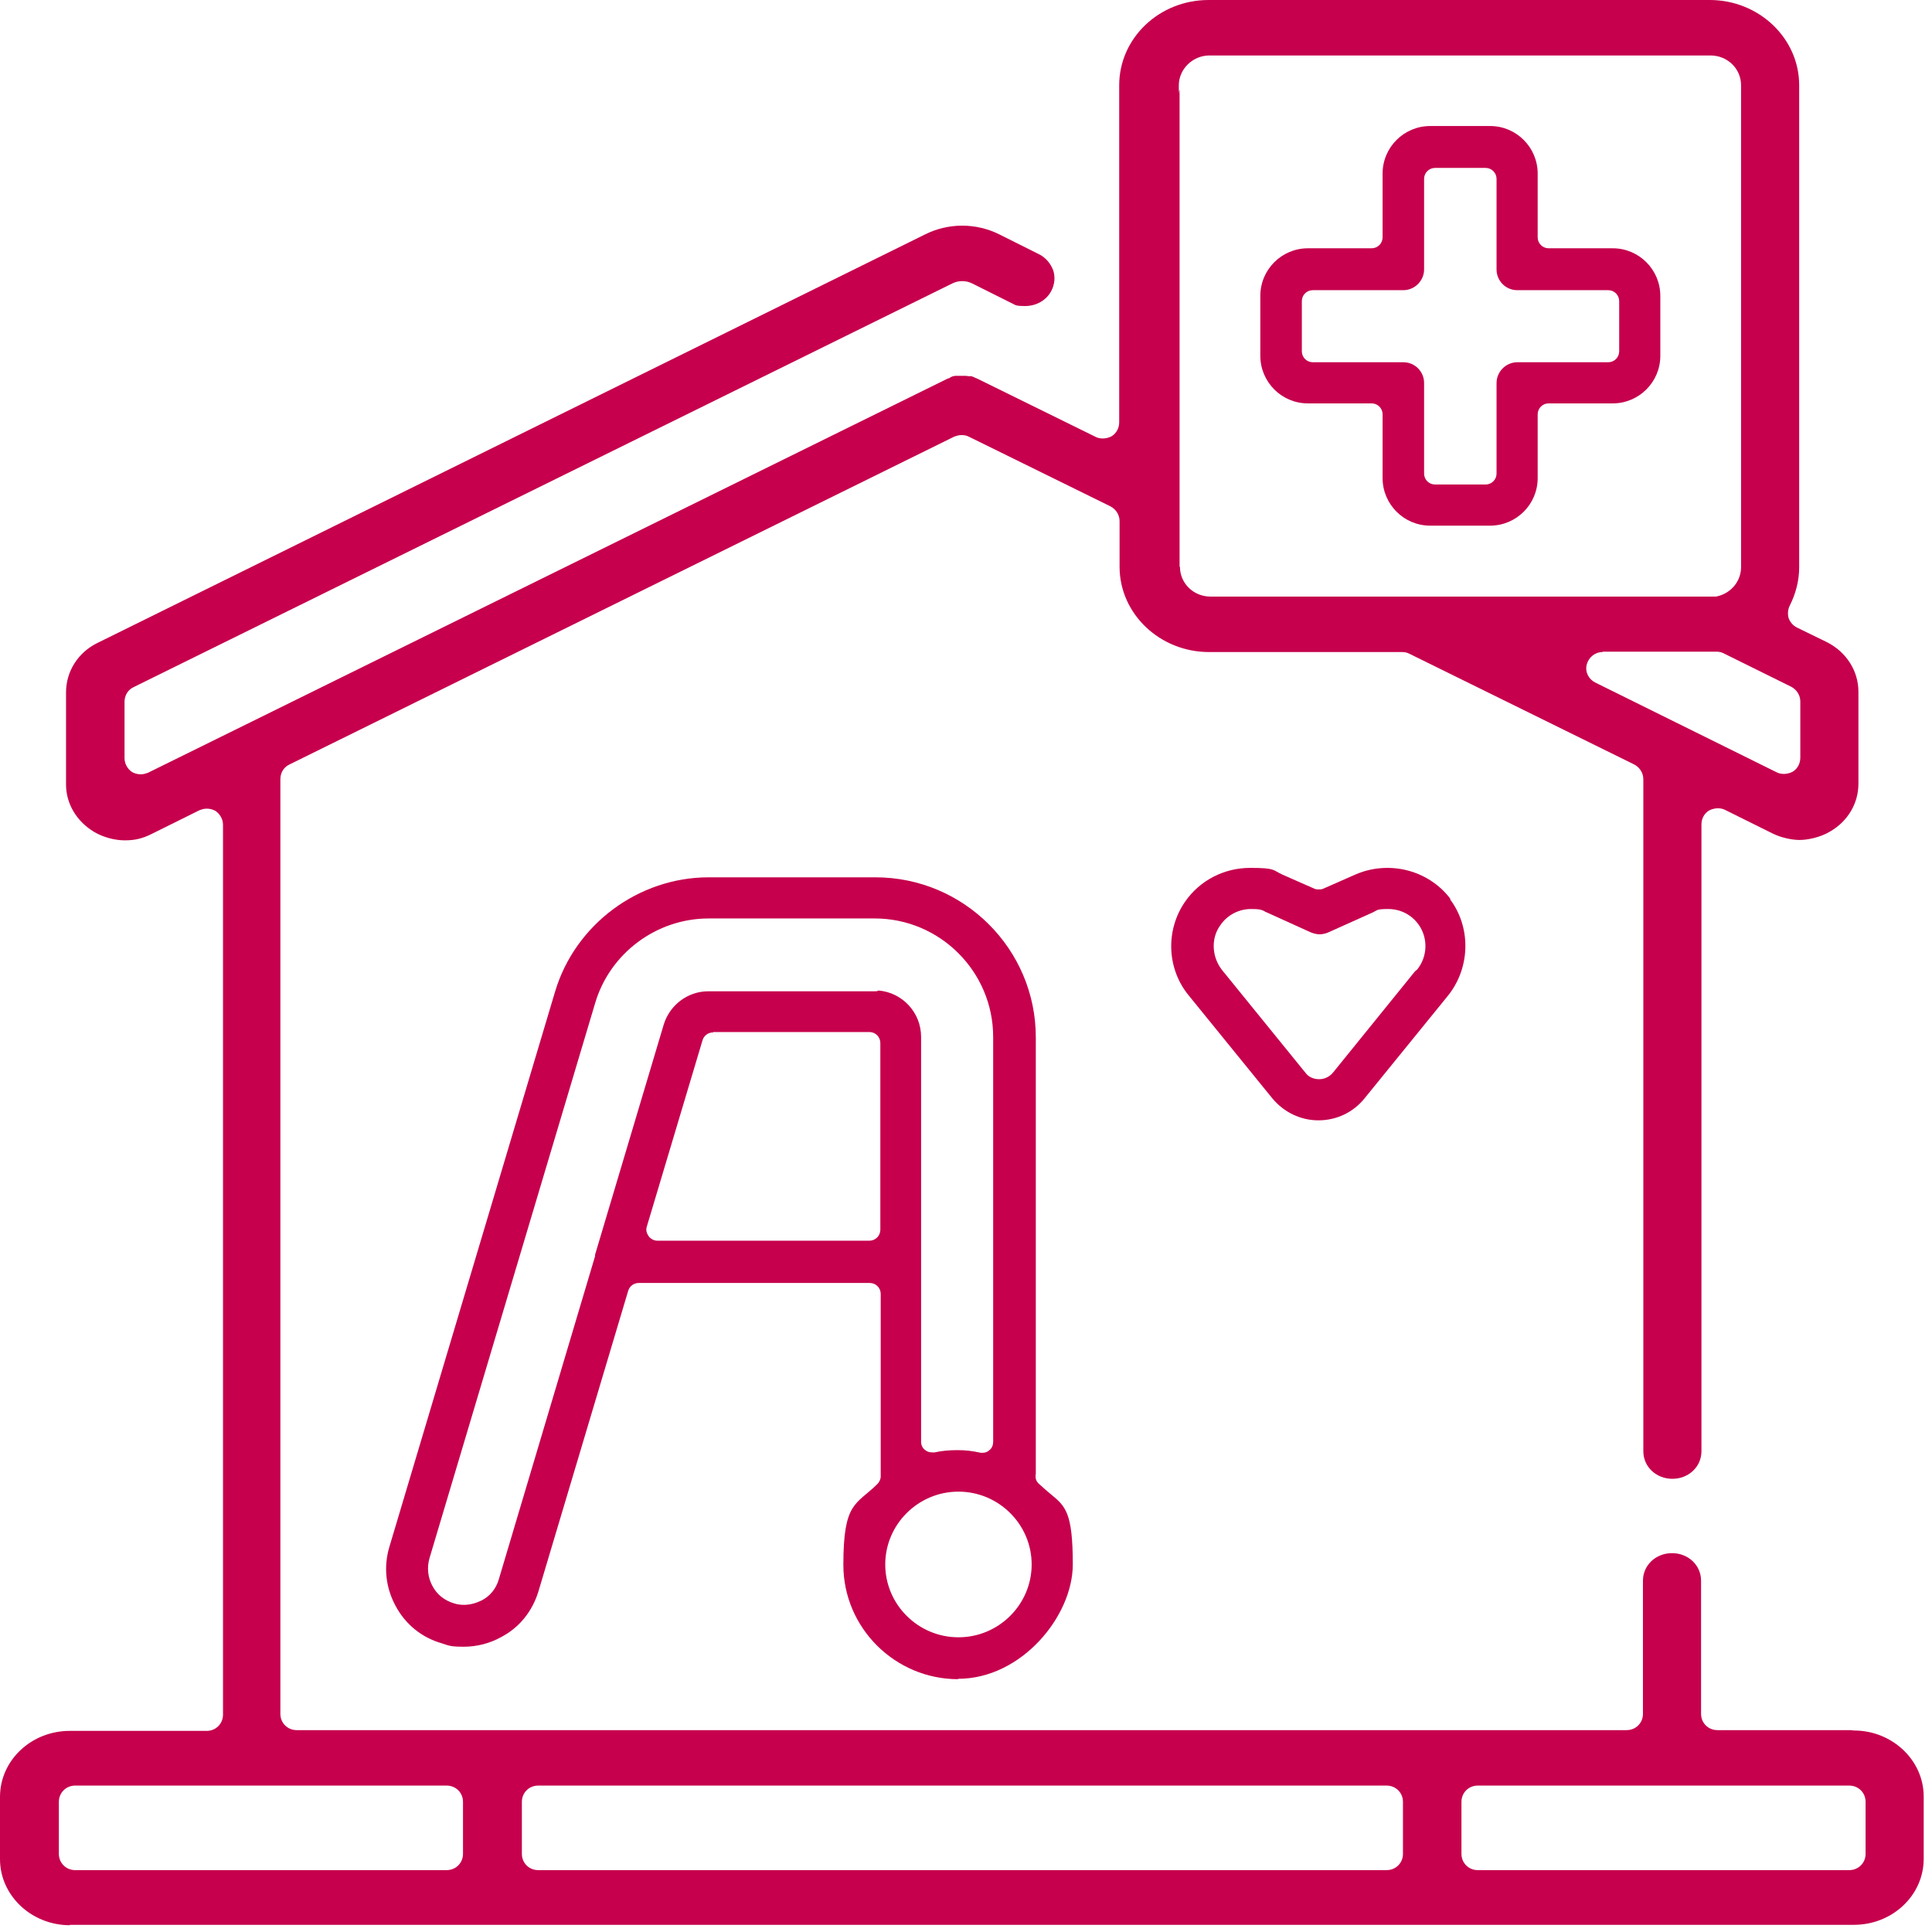 <?xml version="1.0" encoding="UTF-8"?>
<svg id="Calque_1" xmlns="http://www.w3.org/2000/svg" version="1.1" viewBox="0 0 512 512" preserveAspectRatio="xMidYMid meet" width="75" height="75">
  <!-- Generator: Adobe Illustrator 29.7.1, SVG Export Plug-In . SVG Version: 2.1.1 Build 8)  -->
  <defs>
    <style>
      .st0 {
        fill: #c6004d;
      }
    </style>
  </defs>
  <path class="st0" d="M349.4,296.9c-4.7,0-9.1-2.1-12.2-5.8l-22.1-27.2c-5.9-7.1-6.3-17.4-1-25,3.9-5.6,10.3-8.9,17.2-8.9s5.9.6,8.6,1.8l8.4,3.7c.4.2.8.2,1.2.2s.8,0,1.2-.2l8.4-3.7c2.7-1.2,5.6-1.8,8.6-1.8,6.5,0,12.7,3,16.6,8.1,0,.3.2.6.4.8,5.2,7.5,4.8,17.8-1,25l-22.1,27.2c-3,3.7-7.4,5.8-12.2,5.8ZM345.9,284.2c.8,1.2,2.2,1.8,3.7,1.8s2.8-.7,3.7-1.8l21.7-26.8c.2-.2.4-.3.6-.5,2.7-3.4,2.9-8.2.4-11.8-1.9-2.7-4.9-4.2-8.1-4.2s-2.8.3-4.1.9l-11.8,5.3c-.7.3-1.5.5-2.3.5s-1.5-.2-2.3-.5l-11.9-5.4c-.1,0-.2,0-.2-.1-1-.6-1.8-.7-3.8-.7-3.2,0-6.3,1.6-8.1,4.3-2.5,3.4-2.3,8.3.4,11.8l22,27.1Z"/>
  <path class="st0" d="M253.9,445c-16.7,0-30.4-13.6-30.4-30.3s3.3-15.8,9-21.4c.5-.5.9-1.3.9-2v-48.4c0-1.6-1.3-2.9-2.9-2.9h-61.2c-1.3,0-2.4.8-2.8,2l-23.8,79.7c-1.6,5.3-5.1,9.7-10,12.2-2.9,1.6-6.3,2.5-9.8,2.5s-4-.3-5.8-.9c-5.3-1.5-9.6-5-12.2-9.8-2.7-4.9-3.3-10.5-1.7-15.8l43.9-147.1c5.3-17.8,22.1-30.3,40.7-30.3h44.2c23.4,0,42.5,19,42.5,42.4v115.7c-.2.9,0,1.9.8,2.6,1.2,1.1,2.2,2,3.2,2.8,3.9,3.2,5.8,4.9,5.8,18.6s-13.6,30.3-30.4,30.3ZM254,395.3c-10.7,0-19.4,8.7-19.4,19.3s8.7,19.3,19.4,19.3,19.4-8.7,19.4-19.3-8.7-19.3-19.4-19.3ZM187.8,243.4c-13.8,0-26.2,9.2-30.1,22.5l-43.9,147.1c-.7,2.5-.4,5.1.8,7.3,1.2,2.3,3.3,3.9,5.7,4.6.9.3,1.8.4,2.7.4,1.5,0,3-.4,4.5-1.1,2.3-1.1,4-3.2,4.7-5.7l25.5-85.6c0-.1,0-.3,0-.4l18.2-61c1.6-5.2,6.4-8.8,11.8-8.8h44.2c.3,0,.6,0,.9-.2,6.3.5,11.3,5.8,11.3,12.3v107.3c0,.9.4,1.7,1.1,2.2.5.4,1.1.6,1.8.6s.4,0,.7,0c1.7-.4,3.8-.6,6-.6s3.9.2,6.2.7c.2,0,.4,0,.5,0,.7,0,1.3-.2,1.8-.7.7-.5,1-1.4,1-2.2v-107.3c0-17.3-14.1-31.4-31.4-31.4h-44.2ZM189,273.6c-1.3,0-2.4.8-2.8,2l-14.8,49.5c-.3.9,0,1.8.5,2.5.5.7,1.4,1.2,2.3,1.2h56.2c1.6,0,2.9-1.3,2.9-2.9v-49.5c0-1.6-1.3-2.9-2.9-2.9h-41.4Z"/>
  <path class="st0" d="M379,139.3c-7,0-12.6-5.7-12.6-12.6v-16.9c0-1.6-1.3-2.9-2.9-2.9h-16.9c-7,0-12.6-5.7-12.6-12.6v-15.9c0-7,5.7-12.6,12.6-12.6h16.9c1.6,0,2.9-1.3,2.9-2.9v-16.9c0-7,5.7-12.6,12.6-12.6h15.9c7,0,12.6,5.7,12.6,12.6v16.9c0,1.6,1.3,2.9,2.9,2.9h17c7,0,12.6,5.7,12.6,12.6v15.9c0,7-5.7,12.6-12.6,12.6h-17c-1.6,0-2.9,1.3-2.9,2.9v16.9c0,7-5.7,12.6-12.6,12.6h-15.9ZM347.9,76.9c-1.6,0-2.9,1.3-2.9,2.9v13.3c0,1.6,1.3,2.9,2.9,2.9h24c3.1,0,5.5,2.5,5.5,5.5v24c0,1.6,1.3,2.9,2.9,2.9h13.4c1.6,0,2.9-1.3,2.9-2.9v-24c0-3,2.5-5.5,5.5-5.5h24.1c1.6,0,2.9-1.3,2.9-2.9v-13.3c0-1.6-1.3-2.9-2.9-2.9h-24.1c-3.1,0-5.5-2.5-5.5-5.5v-24c0-1.6-1.3-2.9-2.9-2.9h-13.4c-1.6,0-2.9,1.3-2.9,2.9v24c0,3-2.5,5.5-5.5,5.5h-24Z"/>
  <path class="st0" d="M18.5,510.2c-10.2,0-18.5-7.9-18.5-17.5v-16.5c0-9.7,8.3-17.5,18.5-17.5h36.3c2.4,0,4.3-1.9,4.3-4.3v-235.8c0-1.5-.8-2.9-2-3.7-.7-.4-1.5-.6-2.3-.6s-1.3.2-1.9.4l-12.7,6.3c-2.4,1.2-4.4,1.7-7.1,1.7s-5.7-.8-8.1-2.2c-4.7-2.8-7.5-7.5-7.5-12.6v-24.4c0-5.6,3.2-10.6,8.3-13.1L245.2,62.1c3-1.5,6.4-2.3,9.8-2.3s6.8.8,9.8,2.3l10.4,5.2c1.9.9,3.2,2.5,3.9,4.3.6,1.8.4,3.8-.5,5.5-1.3,2.5-4,4-6.9,4s-2.5-.3-3.7-.8l-10.4-5.2c-.8-.4-1.7-.6-2.6-.6s-1.8.2-2.6.6L35.4,182.1c-1.5.7-2.4,2.2-2.4,3.9v14.9c0,1.5.8,2.9,2,3.7.7.4,1.5.6,2.3.6s1.3-.2,1.9-.4l212-104.5c.3,0,.6-.2.8-.4h0c.2,0,.3-.1.5-.2,0,0,0,0,0,0,.2,0,.4,0,.5-.1,0,0,.2,0,.3,0h2.6c.3,0,.6.1.8.1.1,0,.2,0,.4,0,0,0,.2,0,.3,0,.2,0,.4.2.6.2.3.2.6.3.9.4l31.5,15.5c.6.3,1.2.4,1.9.4s1.6-.2,2.3-.6c1.3-.8,2-2.2,2-3.7V22.6c0-12.5,10.6-22.6,23.7-22.6h132.8c13,0,23.7,10.1,23.7,22.6v127.7c0,3.6-.9,7-2.5,10.2-.5,1-.6,2.2-.3,3.3.4,1.1,1.2,2,2.2,2.5l8,3.9c5.1,2.6,8.3,7.6,8.3,13.1v24.4c0,5.2-2.8,9.9-7.4,12.6-2.8,1.7-6.2,2.3-8.2,2.3s-4.9-.6-7.1-1.7l-12.7-6.3c-.6-.3-1.3-.4-1.9-.4s-1.6.2-2.3.6c-1.3.8-2,2.2-2,3.7v166.1c0,4.1-3.4,7.3-7.7,7.3s-7.7-3.2-7.7-7.3v-178.1c0-1.6-.9-3.1-2.4-3.9l-59.7-29.4c-.6-.3-1.2-.4-1.9-.4h-51.1c-13,0-23.7-10.1-23.7-22.6v-12.1c0-1.6-.9-3.1-2.4-3.9l-37.6-18.5c-.6-.3-1.2-.4-1.9-.4s-1.3.2-1.9.4l-176.2,86.9c-1.5.7-2.4,2.2-2.4,3.9v247.7c0,2.4,1.9,4.3,4.3,4.3h352.5c2.4,0,4.3-1.9,4.3-4.3v-35.3c0-4.1,3.4-7.3,7.7-7.3s7.7,3.2,7.7,7.3v35.3c0,2.4,1.9,4.3,4.3,4.3h35.3c.3,0,.6.1.9.1,10.2,0,18.5,7.9,18.5,17.5v16.5c0,9.7-8.3,17.5-18.5,17.5H18.5ZM391.6,473.2c-2.4,0-4.3,1.9-4.3,4.3v13.8c0,2.4,1.9,4.3,4.3,4.3h98.5c2.4,0,4.3-1.9,4.3-4.3v-13.8c0-2.4-1.9-4.3-4.3-4.3h-98.5ZM142.6,473.2c-2.4,0-4.3,1.9-4.3,4.3v13.8c0,2.4,1.9,4.3,4.3,4.3h224.9c2.4,0,4.3-1.9,4.3-4.3v-13.8c0-2.4-1.9-4.3-4.3-4.3h-224.9ZM19.9,473.2c-2.4,0-4.3,1.9-4.3,4.3v13.8c0,2.4,1.9,4.3,4.3,4.3h98.5c2.4,0,4.3-1.9,4.3-4.3v-13.8c0-2.4-1.9-4.3-4.3-4.3H19.9ZM424.7,172.8c-2,0-3.7,1.4-4.2,3.3-.5,2,.5,3.9,2.3,4.8l48.1,23.8c.6.3,1.3.4,1.9.4s1.6-.2,2.3-.6c1.3-.8,2-2.2,2-3.7v-14.9c0-1.6-.9-3.1-2.4-3.9l-18-8.9c-.6-.3-1.2-.4-1.9-.4h-30.1ZM312.7,150.2c0,4.4,3.6,7.9,8.1,7.9h133.4c.4,0,.7,0,1-.1,3.7-.9,6.2-4.1,6.2-7.7V22.6c0-4.4-3.6-7.9-8.1-7.9h-132.8c-4.4,0-8.1,3.6-8.1,7.9s0,.9.2,1.3v126.3Z"/>
</svg>
